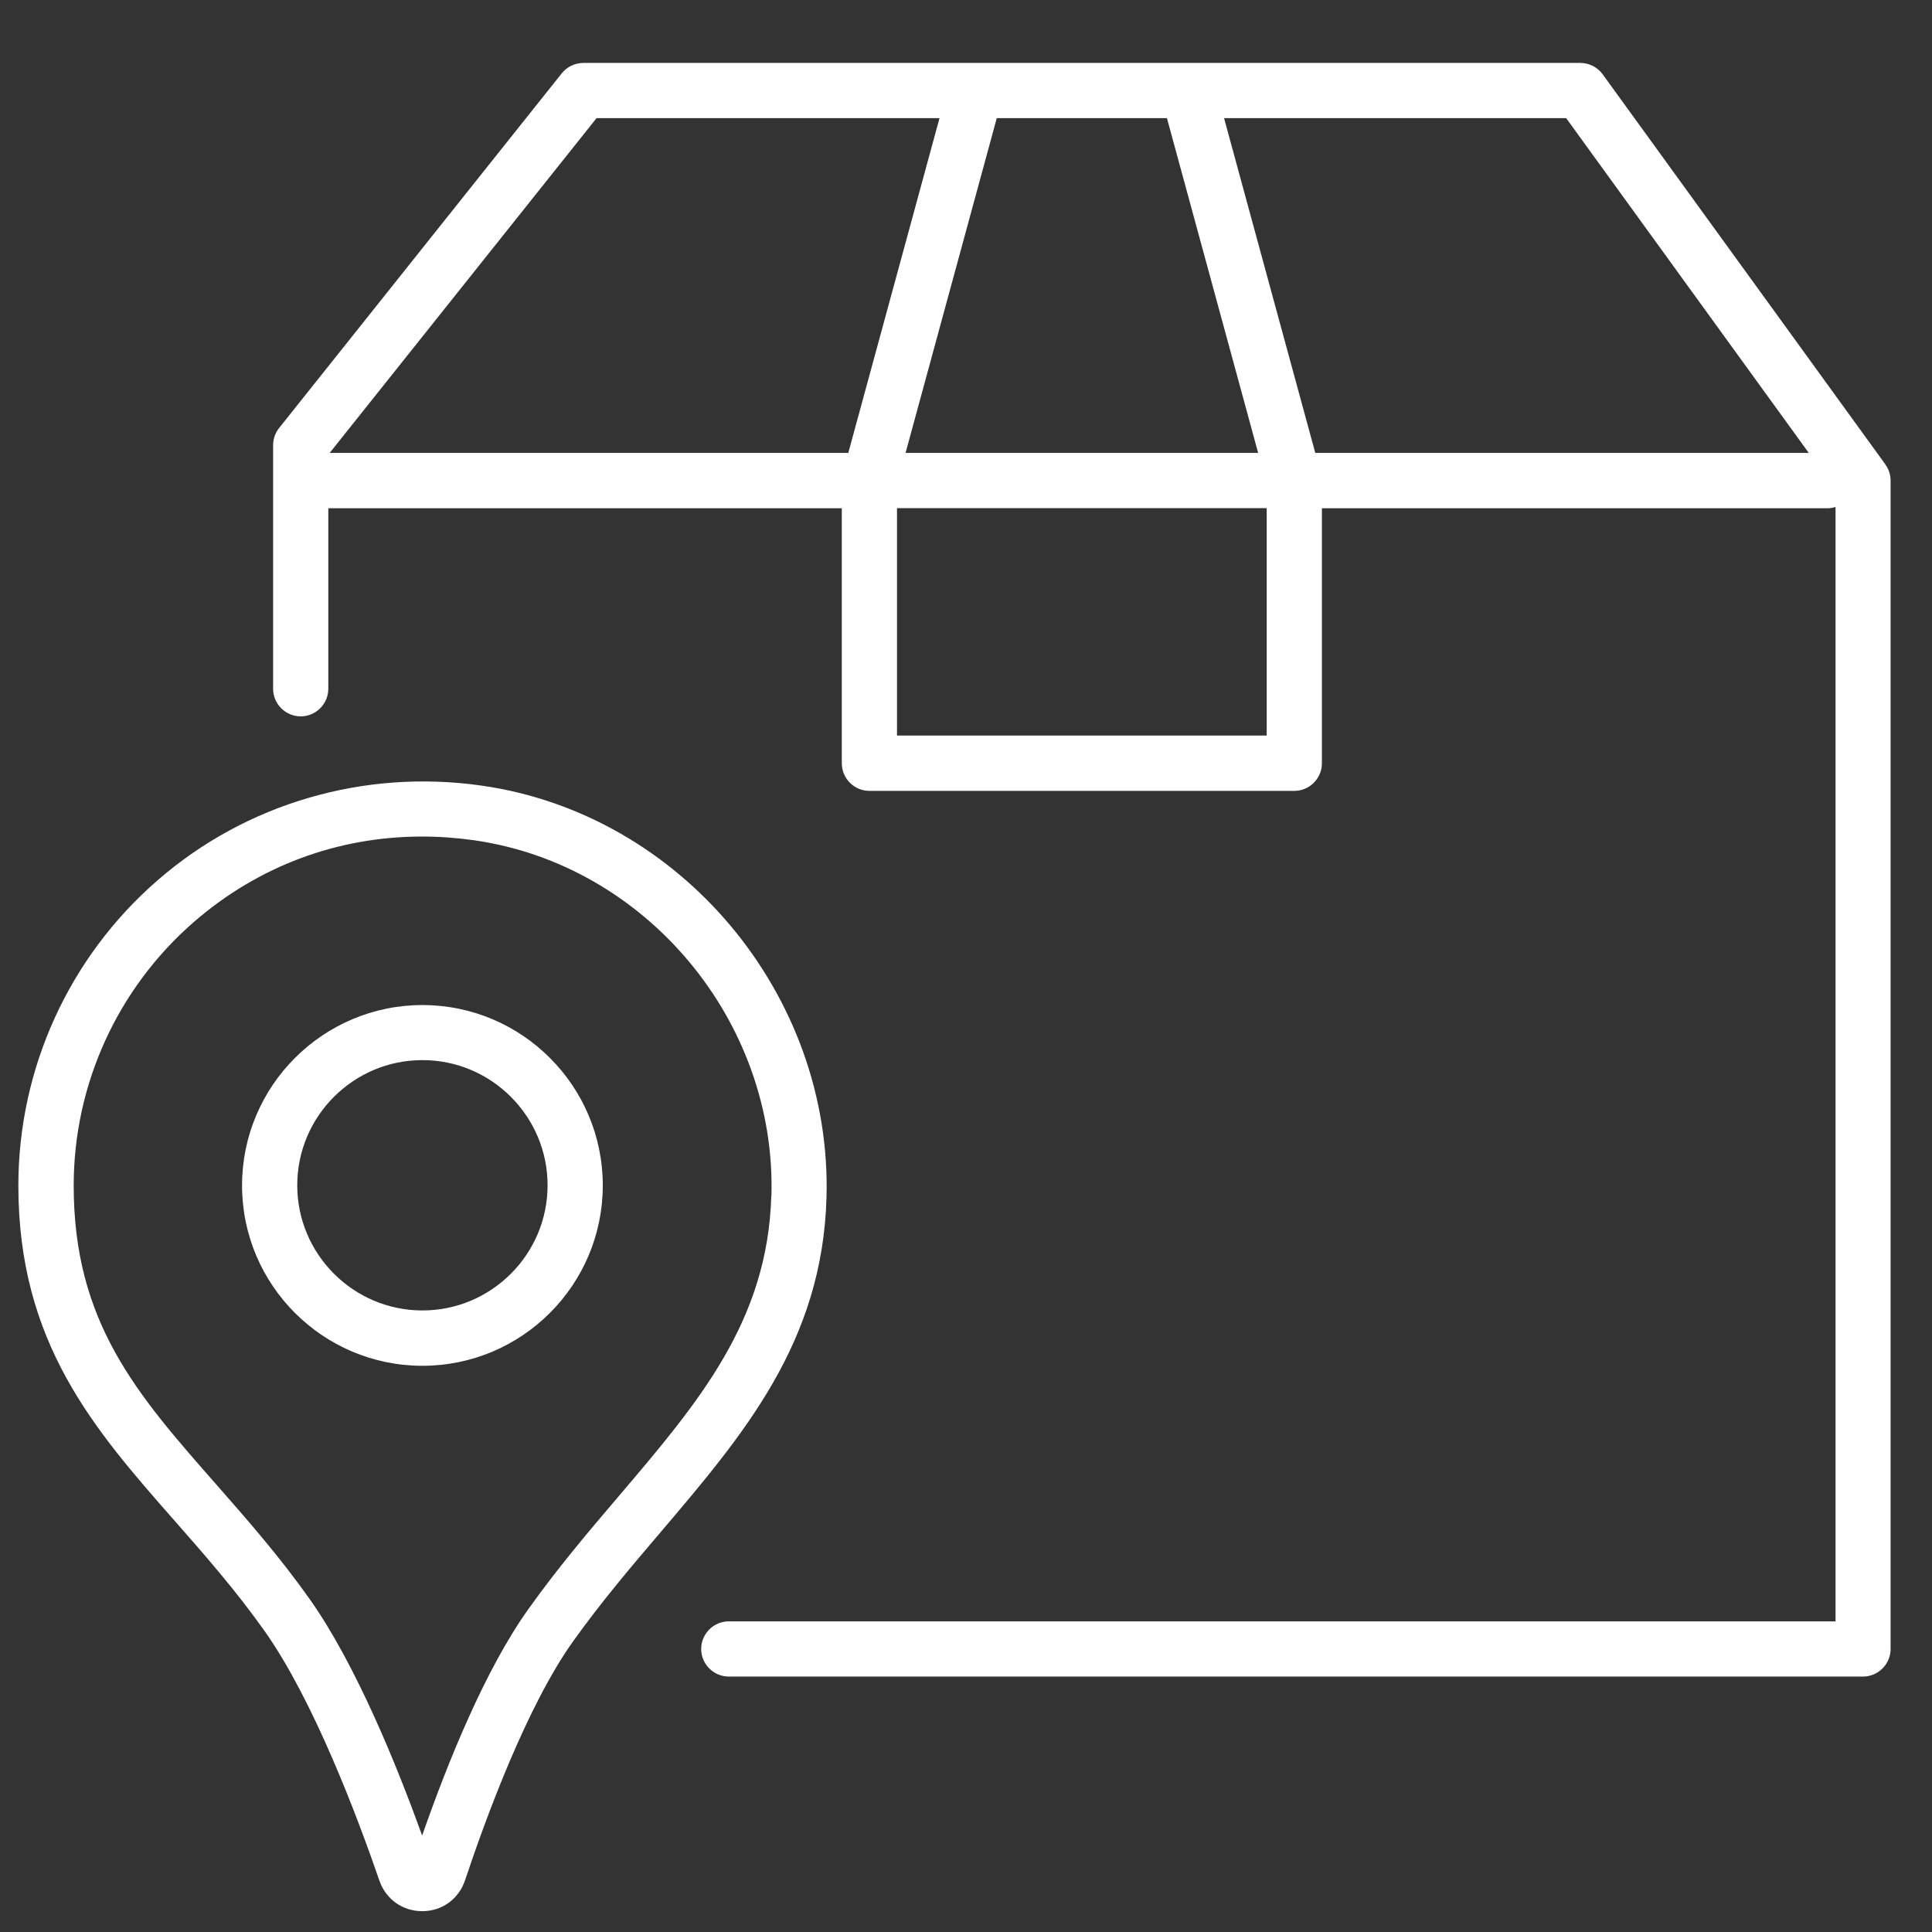 <?xml version="1.0" encoding="UTF-8"?>
<svg id="Ebene_1" data-name="Ebene 1" xmlns="http://www.w3.org/2000/svg" viewBox="0 0 140 140">
  <rect x="0" y="0" width="140" height="140" fill="#333333" stroke="none"/>
  <defs>
    <style>
      .cls-1 {
        fill: #fff;
      }
    </style>
  </defs>
  <path class="cls-1" d="m34.91,56.93c-8.51-1.22-17.07,1.28-23.48,6.85-6.42,5.57-10.1,13.64-10.1,22.13,0,11.42,5.51,17.68,11.34,24.31,2.17,2.47,4.42,5.03,6.51,7.98,3.55,5.02,6.73,13.48,8.31,18.07.46,1.35,1.68,2.22,3.1,2.22h.02c1.43,0,2.64-.89,3.09-2.24,1.48-4.44,4.46-12.6,7.84-17.33,2.03-2.84,4.23-5.43,6.37-7.94,6-7.06,11.68-13.73,11.98-24.18.43-14.69-10.54-27.81-24.98-29.87Zm20.98,29.75c-.27,9.05-5.25,14.92-11.03,21.71-2.19,2.57-4.45,5.23-6.57,8.21-3.11,4.35-5.81,11-7.7,16.41-1.8-4.99-4.78-12.37-8.14-17.12-2.21-3.12-4.53-5.76-6.77-8.31-5.78-6.57-10.34-11.76-10.34-21.67,0-7.33,3.18-14.3,8.72-19.11,4.67-4.05,10.42-6.18,16.52-6.18,1.25,0,2.51.09,3.78.27,12.45,1.78,21.91,13.1,21.54,25.79Z"/>
  <path class="cls-1" d="m30.61,72.83c-7.2,0-13.07,5.86-13.07,13.07s5.86,13.07,13.07,13.07,13.07-5.86,13.07-13.07-5.86-13.07-13.07-13.07Zm0,22.13c-5,0-9.07-4.07-9.07-9.07s4.07-9.07,9.07-9.07,9.07,4.07,9.07,9.07-4.07,9.07-9.07,9.07Z"/>
  <path class="cls-1" d="m136.62,33.65l-20.48-28.26c-.38-.52-.98-.83-1.62-.83H42.27c-.61,0-1.18.28-1.56.75l-20.48,25.7c-.28.35-.44.79-.44,1.25v17.65c0,1.1.9,2,2,2s2-.9,2-2v-13.08h37.21v18.48c0,1.1.9,2,2,2h30.79c1.1,0,2-.9,2-2v-18.48h36.65c.2,0,.39-.04.57-.09v80.75H52.81c-1.1,0-2,.9-2,2s.9,2,2,2h82.19c1.1,0,2-.9,2-2V34.83c0-.42-.13-.83-.38-1.17Zm-5.54-.83h-35.77l-6.61-24.26h24.79l17.58,24.26Zm-46.52-24.26l6.61,24.26h-25.55l6.61-24.26h12.34Zm-41.33,0h24.85l-6.61,24.26H23.89l19.34-24.26Zm21.77,44.74v-16.48h26.79v16.48h-26.79Z"/>
</svg>